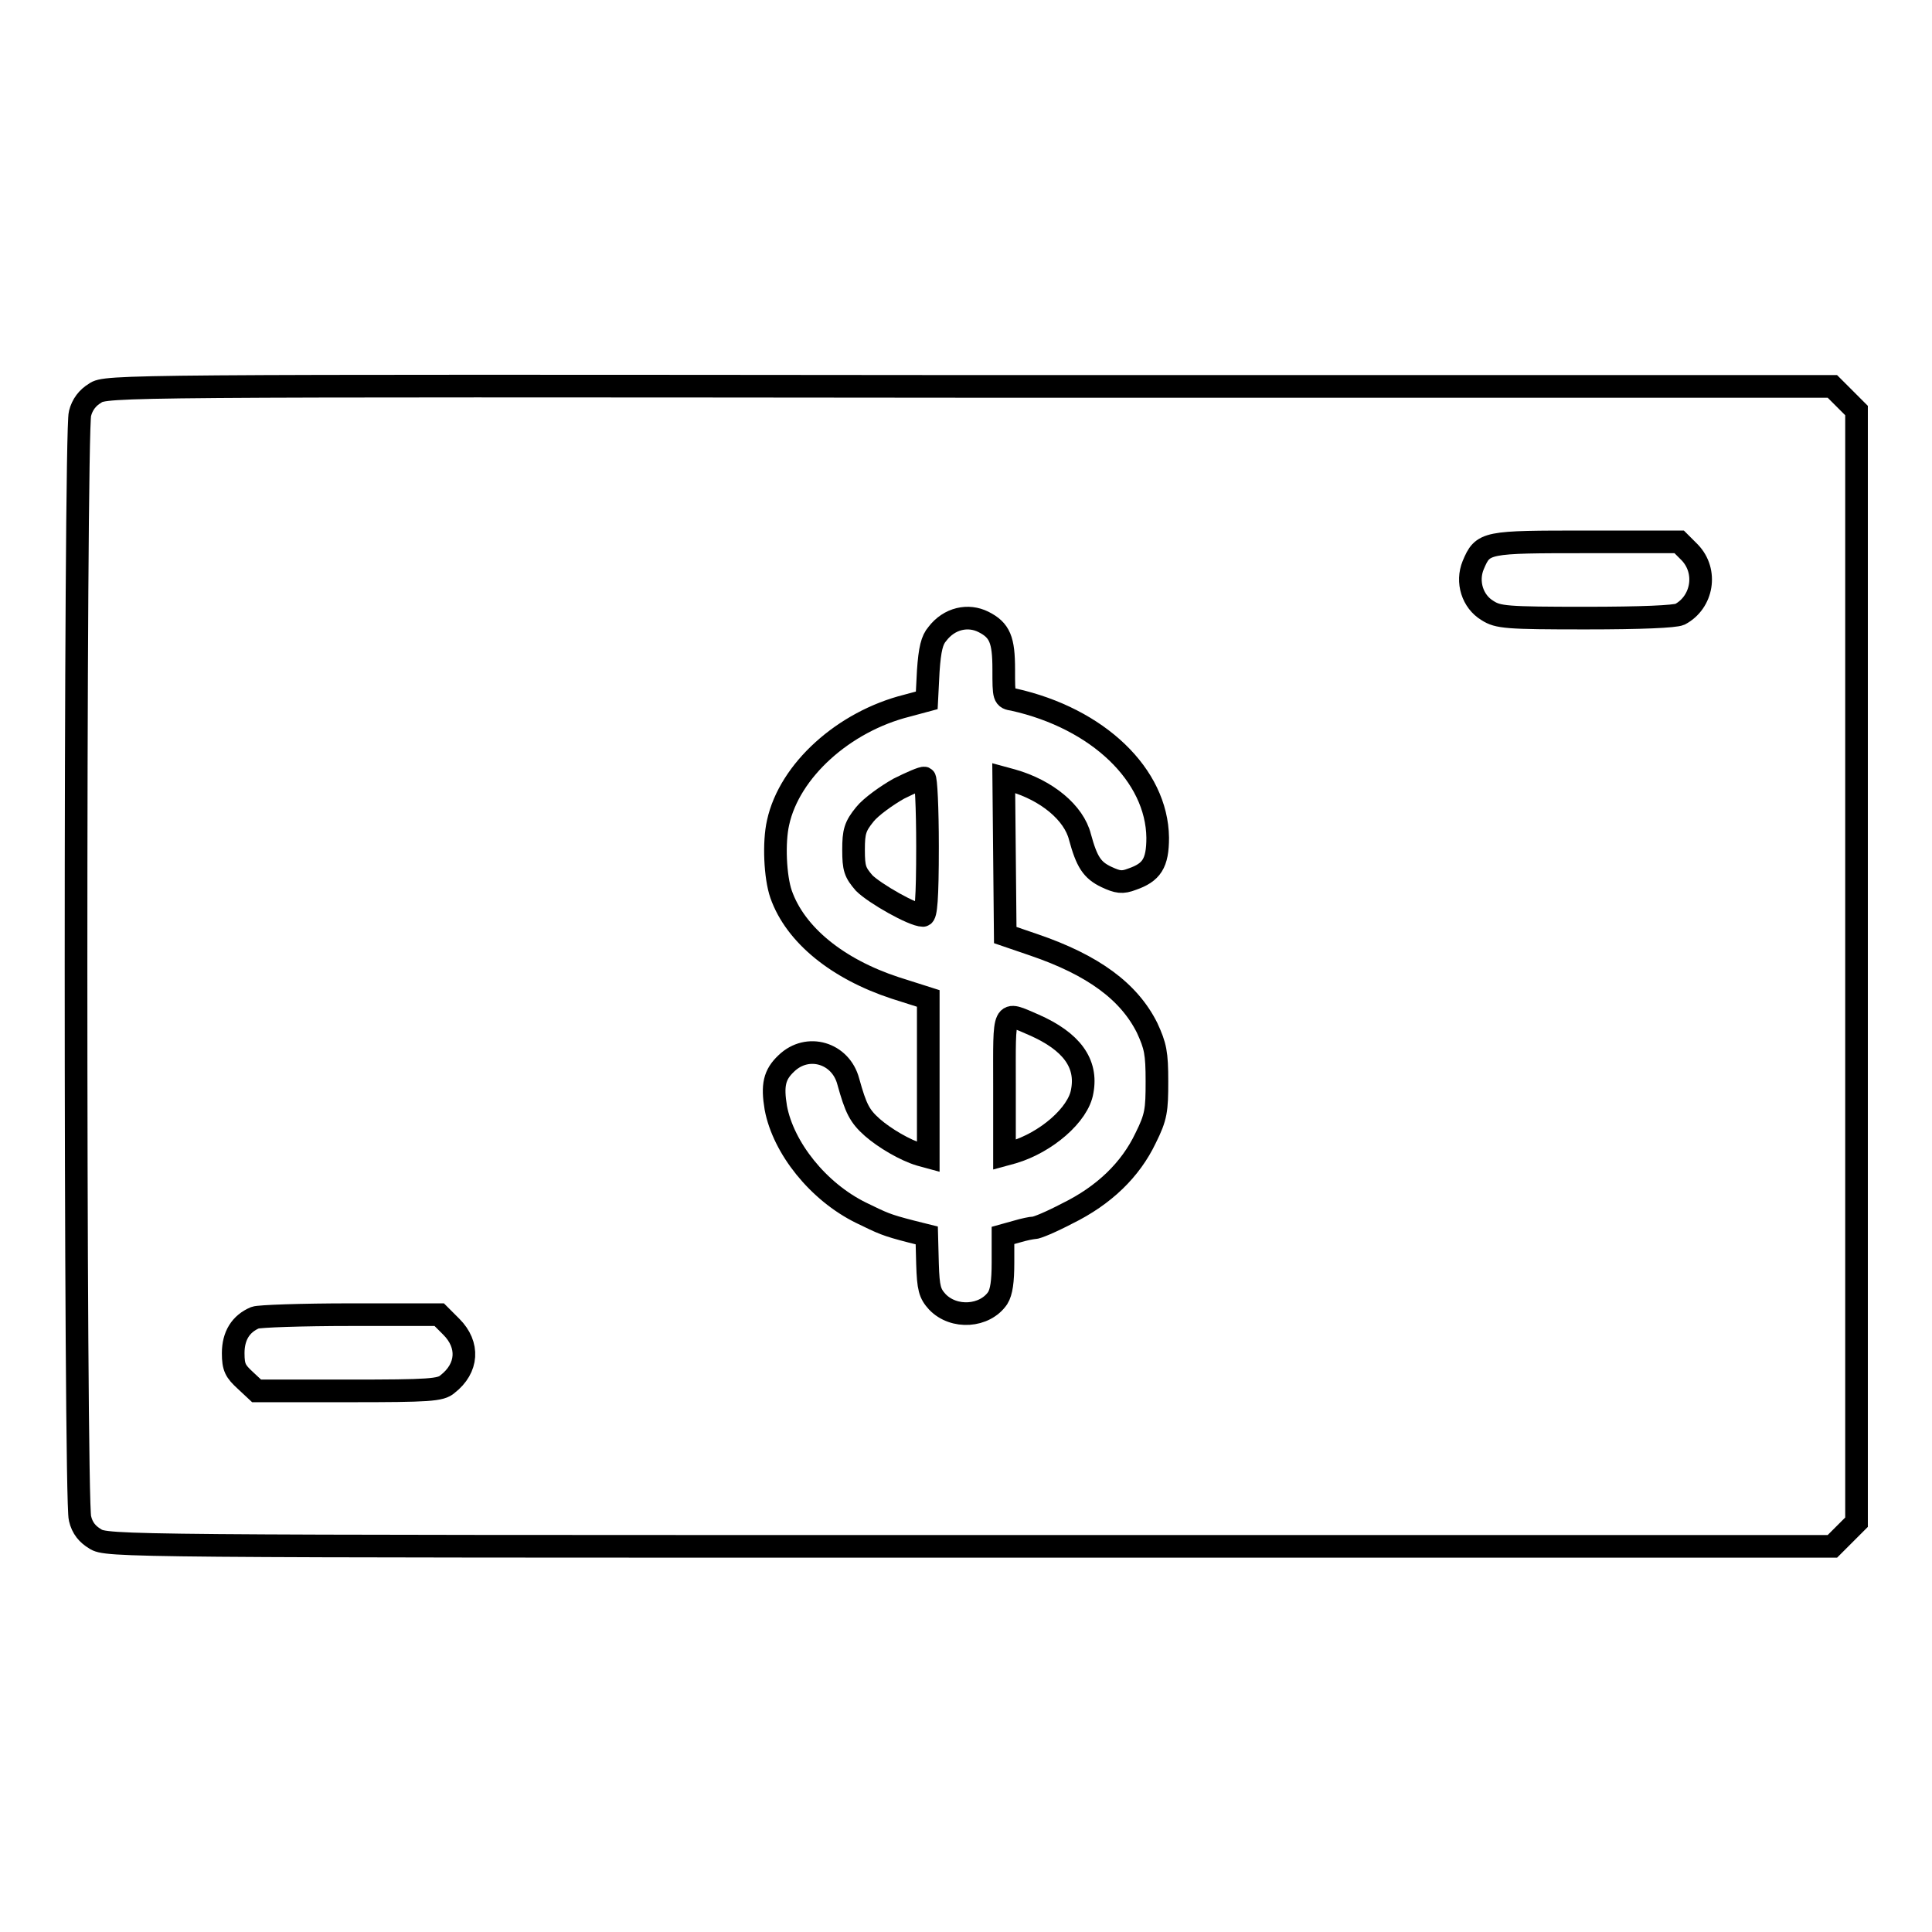 <?xml version="1.0" encoding="utf-8"?>
<!-- Svg Vector Icons : http://www.onlinewebfonts.com/icon -->
<!DOCTYPE svg PUBLIC "-//W3C//DTD SVG 1.1//EN" "http://www.w3.org/Graphics/SVG/1.1/DTD/svg11.dtd">
<svg version="1.1" xmlns="http://www.w3.org/2000/svg" xmlns:xlink="http://www.w3.org/1999/xlink" x="0px" y="0px" viewBox="0 0 256 256" enable-background="new 0 0 256 256" xml:space="preserve">
<g><g><g><path stroke-width="3" fill-opacity="0" stroke="#000000"  d="M12.6,52.1c-1,0.6-1.7,1.5-2,2.7c-0.7,2.5-0.7,143.9,0,146.4c0.3,1.3,1,2.1,2,2.7c1.5,1,3.5,1,115.9,1h114.3l1.6-1.6l1.6-1.6V128V54.4l-1.6-1.6l-1.6-1.6H128.4C16,51.1,14,51.1,12.6,52.1z M223.9,73.2c2.4,2.5,1.7,6.6-1.3,8.2c-0.7,0.3-5,0.5-12.5,0.5c-10.5,0-11.6-0.1-13-1c-2-1.2-2.8-3.8-1.9-6c1.3-3.1,1.6-3.1,15.1-3.1h12.2L223.9,73.2z M130.3,82.4c2.2,1.1,2.7,2.4,2.7,6.3c0,3.7,0,3.8,1.3,4c11.2,2.5,19,10,19.1,18.3c0,3.4-0.8,4.6-3.4,5.5c-1.3,0.5-1.9,0.4-3.4-0.3c-1.9-0.9-2.6-2-3.5-5.3c-0.8-3.2-4.4-6.2-9-7.5l-1.1-0.3l0.1,10.4l0.1,10.4l3.8,1.3c7.9,2.7,12.6,6.2,15,11c1.1,2.4,1.3,3.3,1.3,7.1c0,3.8-0.1,4.7-1.5,7.5c-2,4.2-5.5,7.6-10.4,10c-2.1,1.1-4,1.9-4.4,1.9c-0.3,0-1.3,0.2-2.3,0.5l-1.8,0.5v3.6c0,2.5-0.2,3.9-0.7,4.7c-1.7,2.5-5.8,2.8-8,0.5c-1-1.1-1.2-1.8-1.3-5l-0.1-3.8l-2-0.5c-3.5-0.9-3.8-1.1-6.7-2.5c-5.7-2.8-10.3-8.6-11.3-13.9c-0.5-3-0.2-4.4,1.4-5.9c2.8-2.7,7.2-1.4,8.2,2.4c1,3.6,1.5,4.6,3.2,6.1c1.6,1.4,4.3,3,6.3,3.6l1.1,0.3v-10.5v-10.5l-4.4-1.4c-7.6-2.5-13.2-7-15.1-12.4c-0.8-2.3-1-6.9-0.4-9.5c1.5-6.9,8.7-13.4,17.1-15.5l2.6-0.7l0.2-3.9c0.2-2.9,0.5-4.1,1.2-4.9C125.8,81.9,128.3,81.4,130.3,82.4z M59.8,175.8c2.4,2.4,2.2,5.5-0.5,7.6c-0.9,0.8-2.4,0.9-13.1,0.9H34l-1.5-1.4c-1.3-1.2-1.6-1.7-1.6-3.6c0-2.3,1-3.9,2.9-4.7c0.5-0.2,6.2-0.4,12.7-0.4l11.7,0L59.8,175.8z"/><path stroke-width="3" fill-opacity="0" stroke="#000000"  d="M119.1,104.5c-1.6,0.9-3.7,2.4-4.5,3.4c-1.3,1.6-1.5,2.3-1.5,4.7c0,2.5,0.2,3,1.4,4.4c1.4,1.4,6.5,4.3,7.8,4.3c0.4,0,0.6-2.2,0.6-9.1c0-5.2-0.2-9.1-0.4-9.1C122.3,103,120.7,103.7,119.1,104.5z"/><path stroke-width="3" fill-opacity="0" stroke="#000000"  d="M133.1,143.9v9.1l1.1-0.3c4.4-1.3,8.7-5,9.2-8.1c0.7-3.7-1.4-6.6-6.4-8.8C132.8,134,133.1,133.5,133.1,143.9z"/></g></g></g>
</svg>